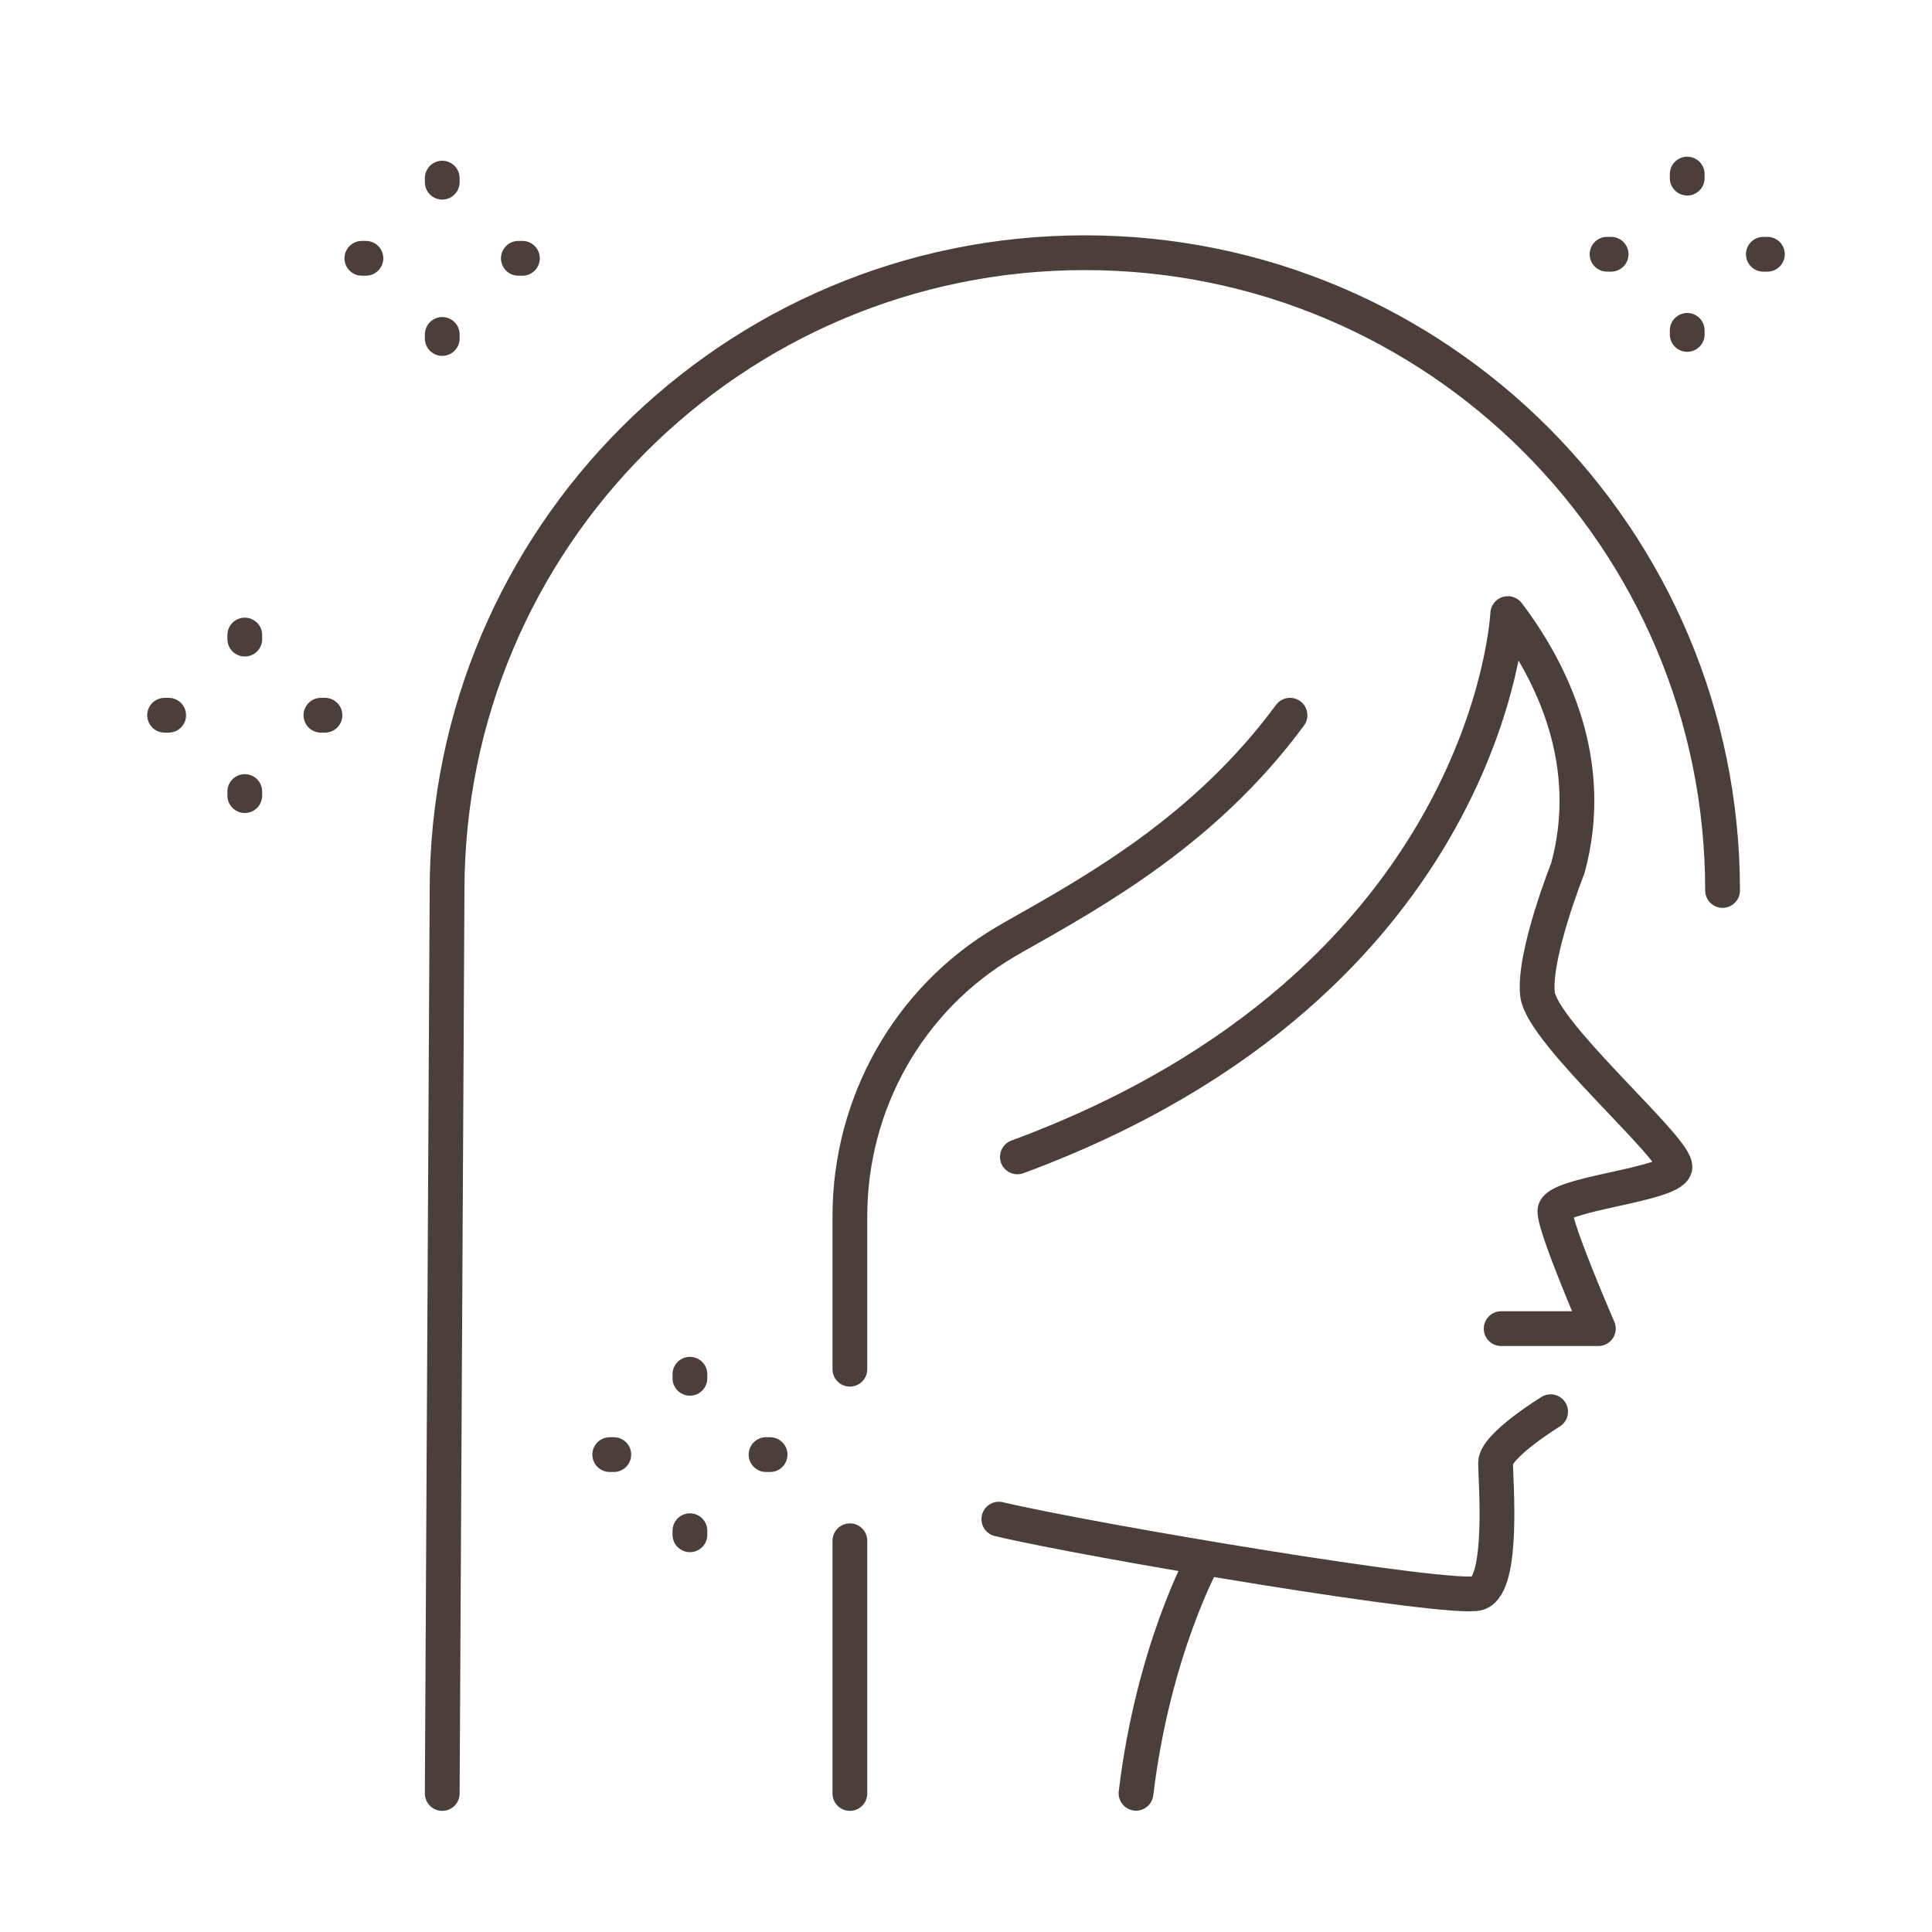 <svg id="Layer_2" xmlns="http://www.w3.org/2000/svg" viewBox="0 0 100 100"><defs><style>.cls-2{fill:none;stroke:#4c3f39;stroke-linecap:round;stroke-linejoin:round;stroke-width:1.8px}</style></defs><g id="_デザイン"><path style="fill:none" d="M0 0h100v100H0z"/><path class="cls-2" d="M52.66 59.88c24.53-9.06 25.38-28.12 25.38-28.12m-.34 37.01h5.03s-2.25-5.18-2.25-6.08 5.99-1.35 6.21-2.25c.22-.9-6.89-6.96-7.11-8.99-.22-2.02 1.57-6.51 1.57-6.51 1.48-5.43-.79-10.13-3.1-13.18M51.7 78.63c4.72 1.12 23.46 4.27 24.81 3.83 1.35-.45.9-5.84.9-6.74s2.85-2.65 2.85-2.65m-17.97 7.65s-2.6 4.69-3.49 12.1M43.99 70.87v-7.92c0-5.83 3.04-11.26 8.07-14.21.14-.08.27-.16.41-.24 4.33-2.44 9.95-5.58 14.3-11.48M43.99 92.83V79.75"/><path class="cls-2" d="m22.89 92.83.25-46.74c0-18.23 14.78-33.01 33.01-33.01s33.01 14.78 33.01 33.01M87.33 9.01v.21m0 7.88v.21m-4.15-4.15h.21m7.88 0h.21M22.89 9.22v.21m0 7.88v.21m-4.16-4.15h.21m7.89 0h.21m8.67 57.76v.21m0 7.89v.21m-4.15-4.15h.21m7.88 0h.21M12.67 32.87v.21m0 7.89v.21m-4.15-4.16h.21m7.88 0h.21"/></g></svg>